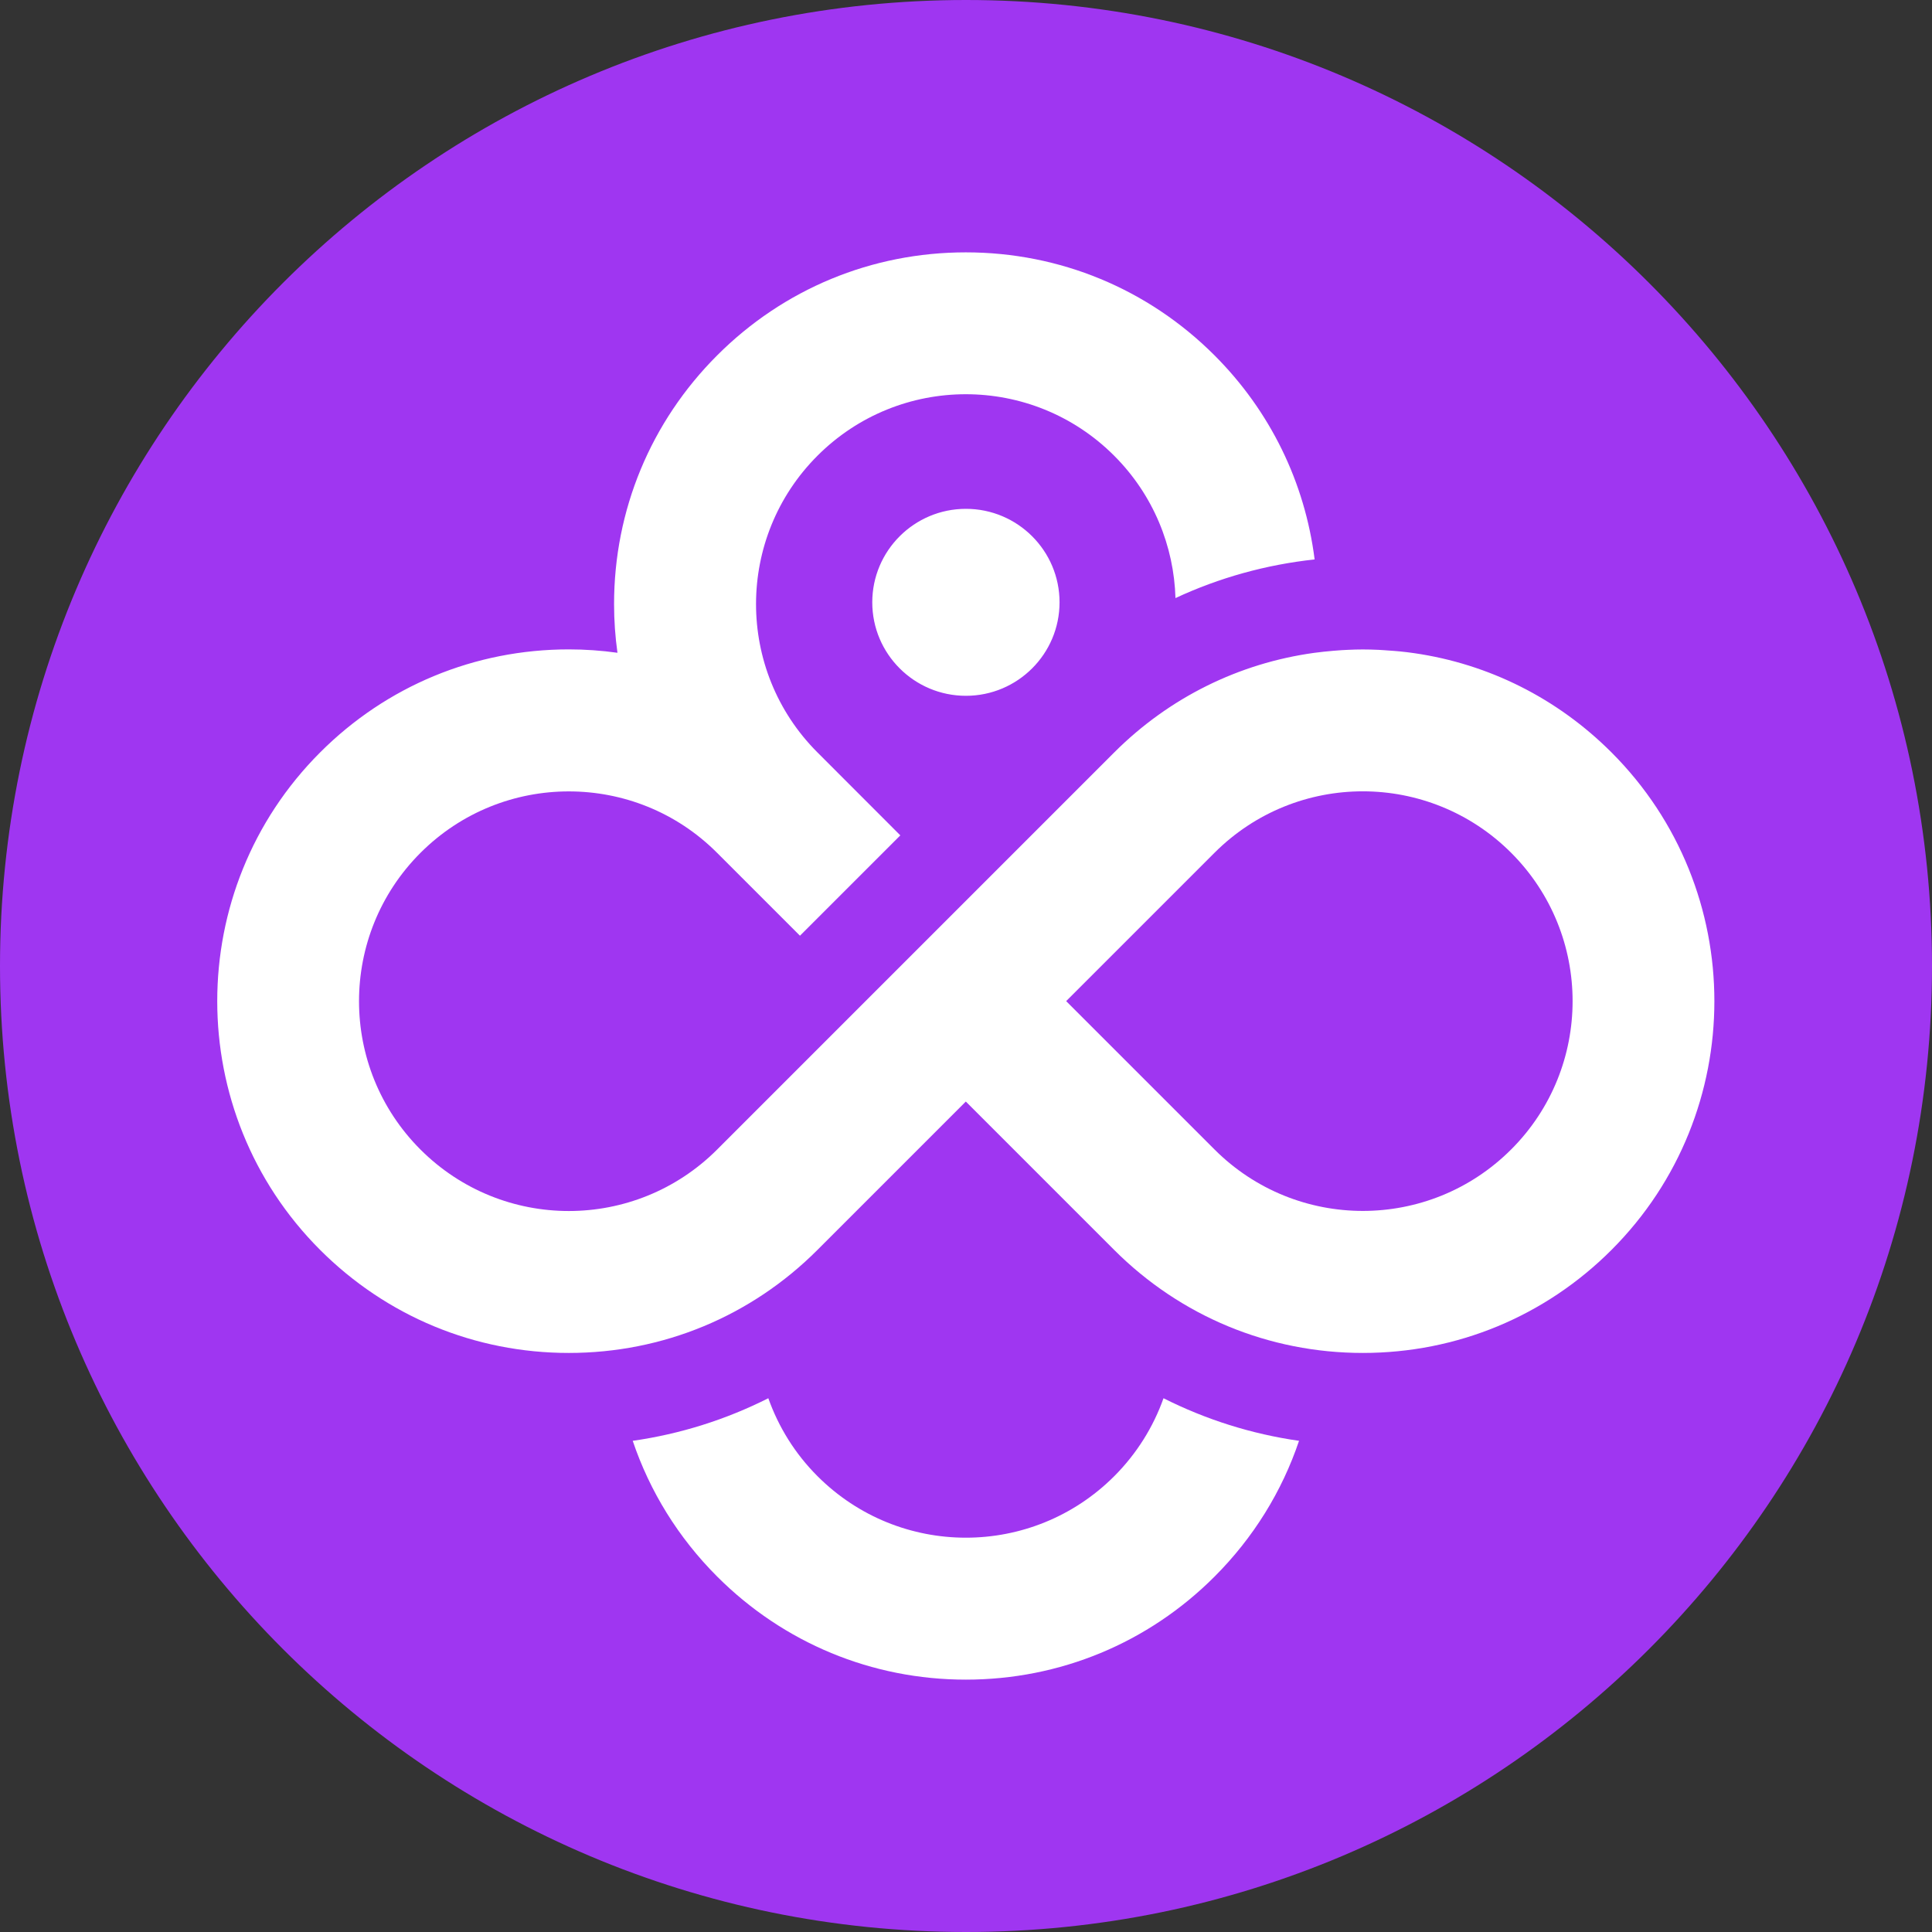 <svg xmlns="http://www.w3.org/2000/svg" width="150" height="150" fill="none" xmlns:v="https://znaki.fm"><rect width="100%" height="100%" fill="#333333" stroke="none"/><path d="M75 150c41.421 0 75-33.579 75-75S116.421 0 75 0 0 33.579 0 75s33.579 75 75 75z" fill="#9f36f1"/><path d="M67.723 46.764c0 4.006 3.258 7.258 7.27 7.258s7.27-3.252 7.27-7.258-3.258-7.258-7.27-7.258-7.27 3.252-7.27 7.258zm57.395 11.655c-4.204-4.204-9.534-6.869-15.314-7.707-.377-.054-.748-.102-1.132-.138l-.419-.036-.838-.06c-.132-.006-.258-.018-.39-.024-.401-.018-.808-.03-1.215-.03s-.779.012-1.168.03l-.467.024c-.216.012-.425.03-.641.048-.503.042-1.006.096-1.503.162-5.851.808-11.253 3.474-15.505 7.714 0 0-.018.012-.024.024L74.986 69.942l-7.792 7.791-11.516 11.517c-3.18 3.18-7.348 4.773-11.517 4.773s-8.336-1.593-11.517-4.773c-6.36-6.36-6.36-16.673 0-23.033 3.18-3.18 7.348-4.773 11.517-4.773s8.318 1.581 11.492 4.749c.006.006.012.018.024.024l6.432 6.432 7.792-7.791-6.432-6.438c-.006-.006-.018-.012-.024-.024-6.336-6.36-6.33-16.661.024-23.015 3.18-3.18 7.348-4.773 11.517-4.773S83.322 32.2 86.502 35.38c3.06 3.06 4.647 7.043 4.761 11.055 3.39-1.581 7.031-2.593 10.804-3.001-.755-5.983-3.444-11.516-7.774-15.846-5.156-5.156-12.013-7.995-19.308-7.995s-14.152 2.839-19.308 8.001c-5.157 5.157-8.001 12.013-8.001 19.308 0 1.276.09 2.539.264 3.779-1.246-.174-2.503-.263-3.779-.263-7.294 0-14.152 2.839-19.308 8.001-10.648 10.648-10.648 27.974 0 38.622 5.156 5.156 12.013 8.001 19.308 8.001s14.152-2.839 19.308-8.001l11.517-11.517L86.502 97.041c5.156 5.156 12.014 8.001 19.308 8.001s14.151-2.839 19.308-8.001c10.648-10.648 10.648-27.974 0-38.622zm-7.792 30.824c-3.18 3.18-7.348 4.773-11.516 4.773s-8.337-1.593-11.517-4.773L82.777 77.727l11.516-11.516s.012-.018.024-.024c3.18-3.168 7.337-4.749 11.493-4.749s8.336 1.593 11.516 4.773c6.36 6.36 6.36 16.673 0 23.033zM86.507 114.613c-3.18 3.18-7.348 4.773-11.517 4.773s-8.336-1.593-11.517-4.773c-1.767-1.766-3.036-3.844-3.821-6.054-3.294 1.659-6.833 2.778-10.528 3.306 1.323 3.922 3.539 7.521 6.558 10.54 5.156 5.156 12.014 8.001 19.308 8.001s14.152-2.839 19.308-8.001c3.013-3.013 5.234-6.612 6.558-10.54-3.689-.528-7.228-1.647-10.522-3.306-.784 2.21-2.06 4.282-3.826 6.054z" fill="#fff"/></svg>